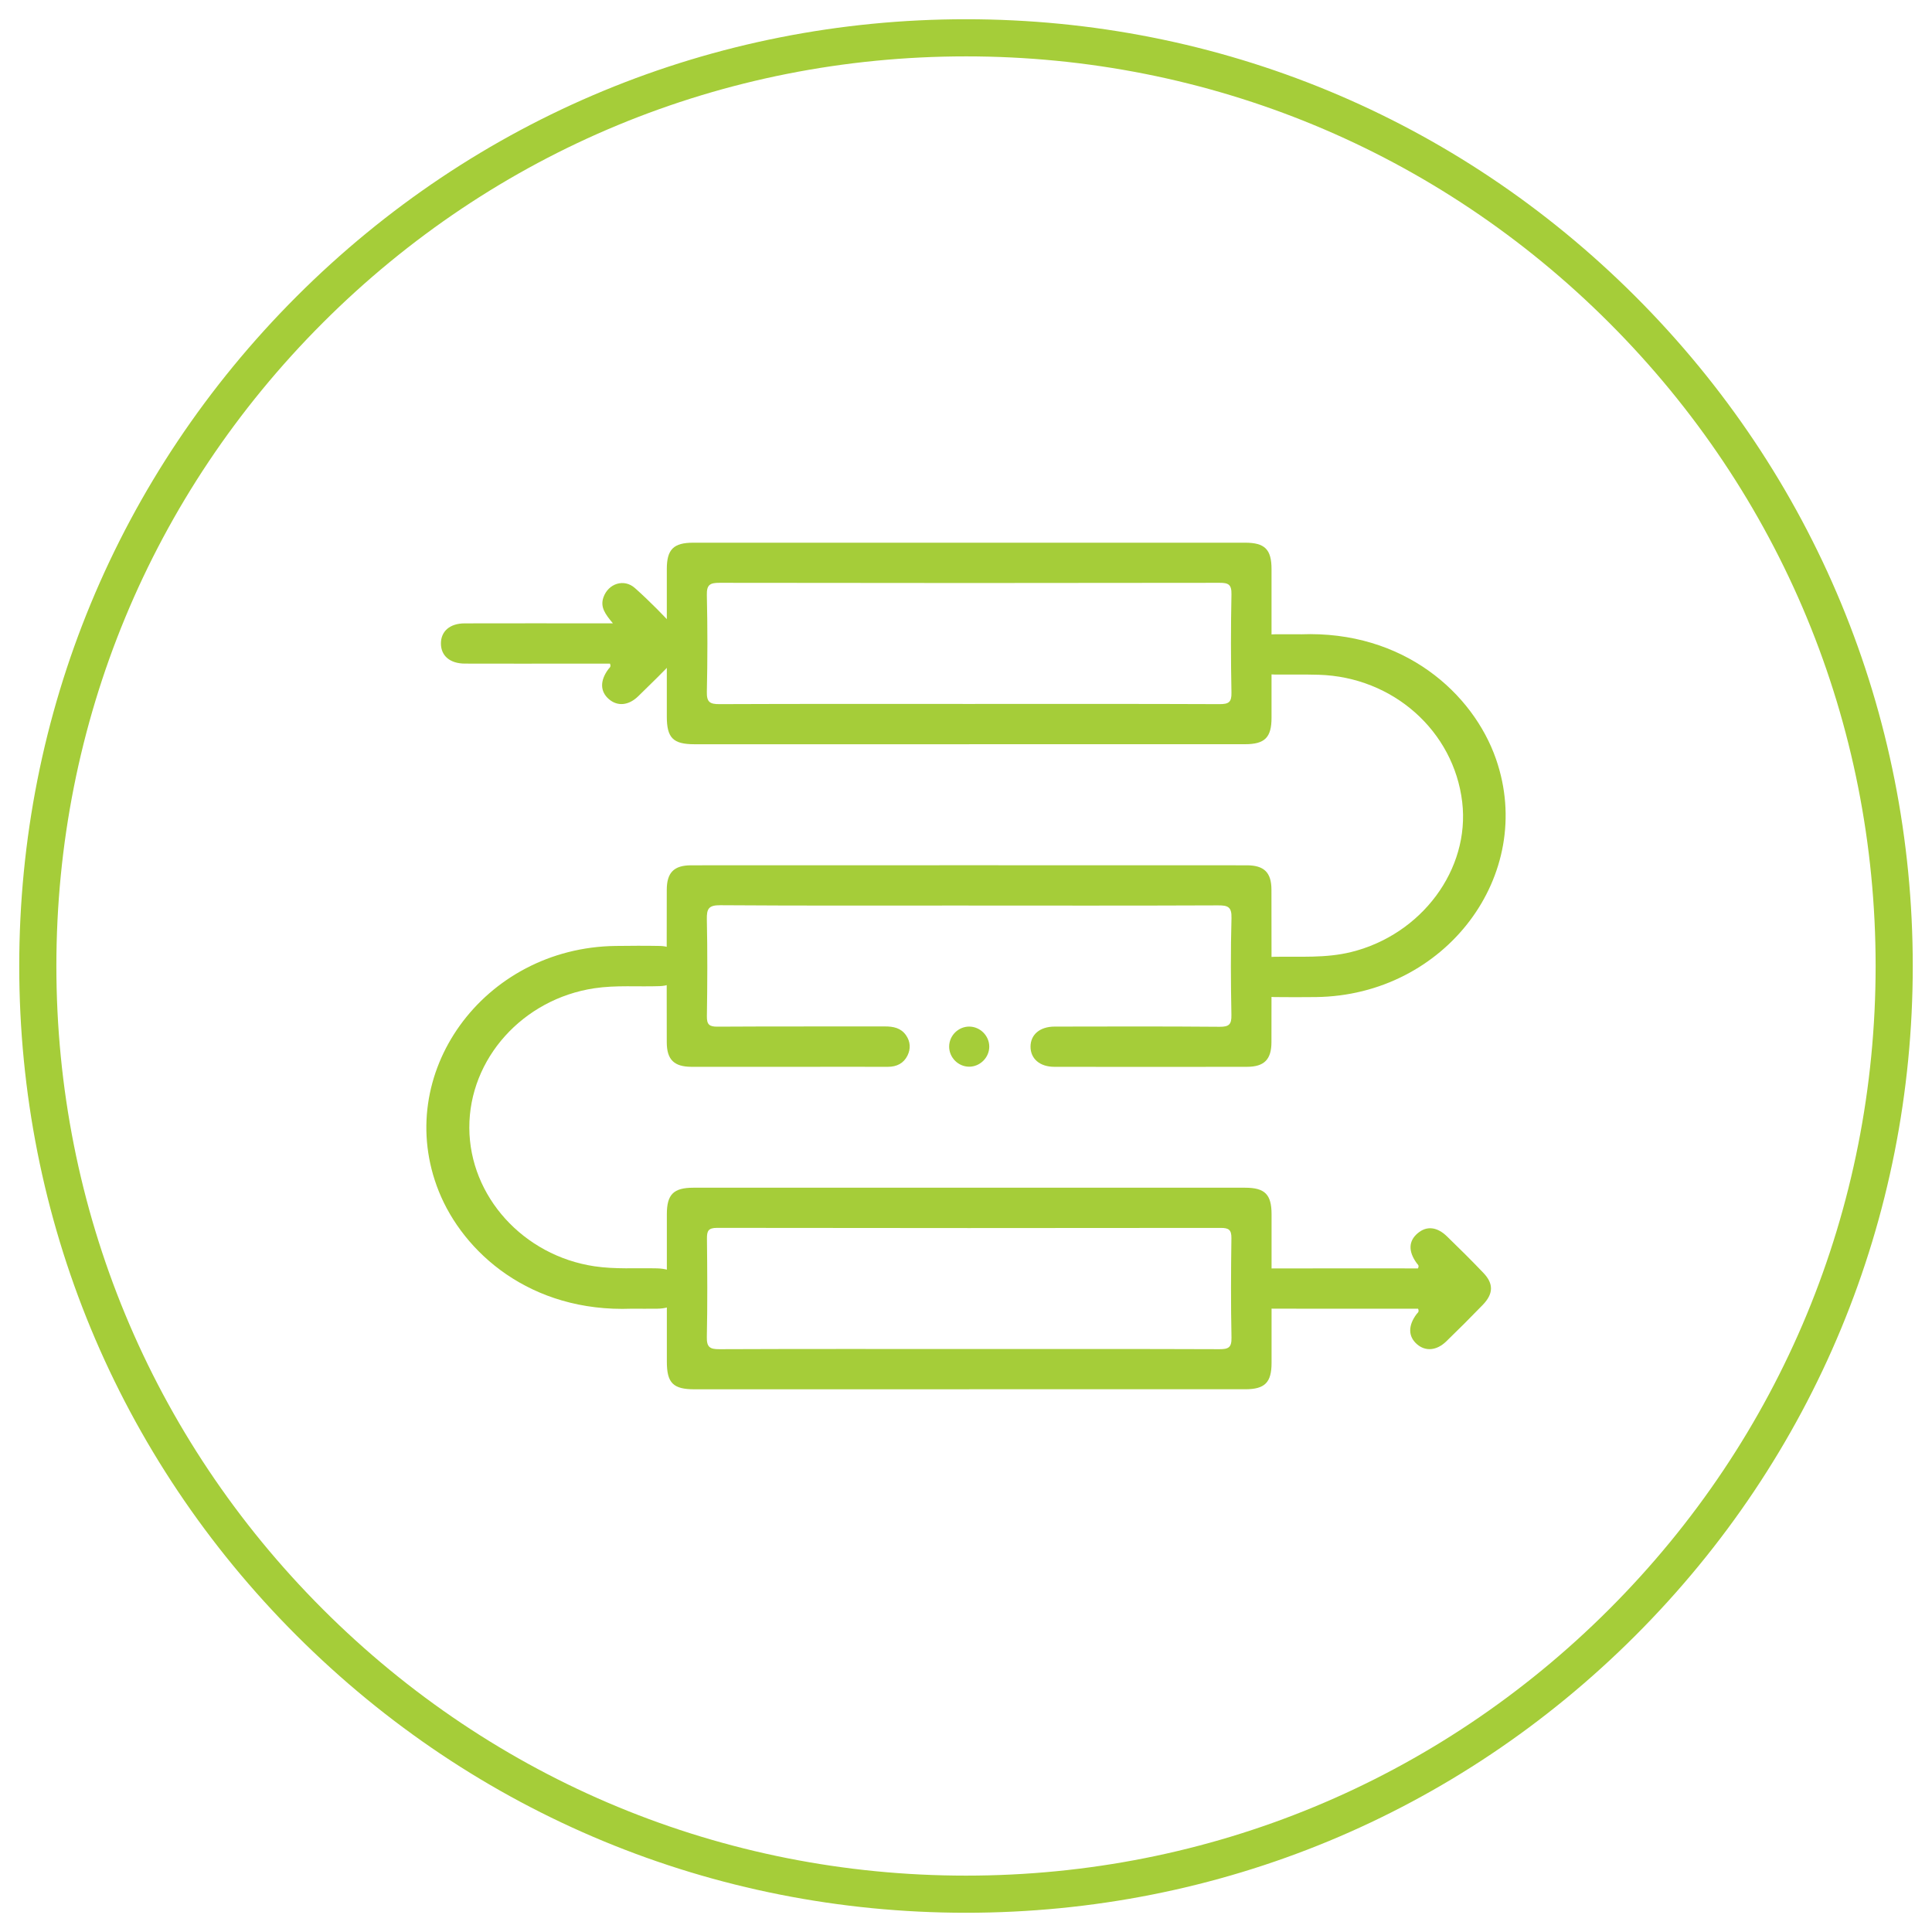 <?xml version="1.0" encoding="utf-8"?><svg xmlns="http://www.w3.org/2000/svg" id="uuid-3516a712-541f-40a5-a151-50a665bfaf9f" viewBox="0 0 500 500"><defs><style>.uuid-35a8ec50-4011-40da-aa8c-e1bb627a3ca2{fill:#a5cd39;}</style></defs><g><path class="uuid-35a8ec50-4011-40da-aa8c-e1bb627a3ca2" d="M250.82,192.61c-23.69,0-47.38,0-71.08,0-5.54,0-7.17-1.63-7.17-7.17,0-12.72-.01-25.43,0-38.15,0-5.11,1.73-6.84,6.85-6.84,47.6,0,95.2,0,142.81,0,5.11,0,6.84,1.73,6.84,6.84,.01,12.82,.01,25.65,0,38.47,0,5.11-1.74,6.84-6.85,6.84-23.8,0-47.6,0-71.4,0Zm-.08-10.43c21.62,0,43.24-.04,64.85,.05,2.35,0,3.17-.45,3.11-2.99-.17-8.47-.17-16.95,0-25.42,.05-2.54-.76-3-3.11-2.99-43.13,.07-86.26,.07-129.38,0-2.45,0-3.34,.48-3.28,3.15,.19,8.36,.19,16.73,0,25.09-.06,2.67,.82,3.17,3.28,3.16,21.51-.09,43.02-.05,64.53-.05Z"></path><path class="uuid-35a8ec50-4011-40da-aa8c-e1bb627a3ca2" d="M250.83,359.55c-23.69,0-47.38,0-71.08,0-5.55,0-7.17-1.62-7.17-7.17,0-12.72-.01-25.43,0-38.15,0-5.12,1.73-6.84,6.84-6.85,47.6,0,95.2,0,142.81,0,5.12,0,6.84,1.73,6.85,6.84,.01,12.82,.01,25.65,0,38.47,0,5.11-1.73,6.85-6.84,6.85-23.8,.01-47.6,0-71.4,0Zm-.1-10.43c21.62,0,43.24-.03,64.85,.05,2.32,0,3.18-.41,3.13-2.98-.18-8.58-.14-17.16-.02-25.74,.03-2.19-.69-2.67-2.76-2.67-43.45,.05-86.91,.06-130.36-.01-2.29,0-2.63,.83-2.61,2.81,.09,8.47,.15,16.95-.03,25.42-.06,2.64,.78,3.19,3.26,3.17,21.51-.09,43.02-.05,64.53-.05Z"></path><path class="uuid-35a8ec50-4011-40da-aa8c-e1bb627a3ca2" d="M250.65,234.35c-21.41,0-42.82,.07-64.23-.08-3.01-.02-3.54,.89-3.49,3.63,.18,8.36,.14,16.74,.01,25.1-.03,2.16,.63,2.71,2.73,2.7,14.45-.09,28.91-.03,43.36-.06,2.18,0,4.11,.38,5.44,2.27,1.17,1.67,1.24,3.52,.39,5.26-.99,2.02-2.79,2.92-5.07,2.92-7.82-.02-15.65,0-23.47,0-9.13,0-18.26,.02-27.39,0-4.49-.02-6.36-1.87-6.37-6.33-.03-13.15-.03-26.3,0-39.45,0-4.49,1.86-6.37,6.32-6.37,47.93-.02,95.85-.02,143.78,0,4.5,0,6.38,1.86,6.39,6.31,.03,13.15,.03,26.3,0,39.45,0,4.49-1.87,6.38-6.31,6.39-16.63,.03-33.25,.03-49.88,0-3.78,0-6.18-2.12-6.16-5.24,.02-3.11,2.42-5.16,6.23-5.17,14.24-.03,28.47-.07,42.71,.05,2.44,.02,3.1-.61,3.05-3.06-.16-8.37-.21-16.74,.02-25.1,.08-2.93-.99-3.27-3.52-3.26-21.52,.09-43.04,.05-64.55,.05Z"></path><path class="uuid-35a8ec50-4011-40da-aa8c-e1bb627a3ca2" d="M163.51,338.69c-26.24,1.01-43.61-14.56-49.95-30.38-12.12-30.28,11.47-63.08,45.79-63.5,3.8-.05,7.61-.07,11.42,0,3.58,.07,5.92,2.1,6.02,5.04,.1,3.05-2.34,5.23-6.05,5.36-5.64,.2-11.28-.29-16.91,.55-18.52,2.78-32.44,18.24-32.37,36.13,.07,17.74,13.98,33.06,32.36,35.82,5.41,.81,10.81,.41,16.22,.54,4.27,.1,6.84,2.11,6.74,5.37-.1,3.13-2.58,5.02-6.7,5.07-2.19,.03-4.38,0-6.57,0Z"></path><path class="uuid-35a8ec50-4011-40da-aa8c-e1bb627a3ca2" d="M336.6,164.16c26.68-1.04,44.67,15.3,50.57,32.3,10.41,30.01-13.11,61.17-46.61,61.58-3.57,.04-7.15,.04-10.72,0-4.1-.04-6.57-2-6.6-5.16-.03-3.18,2.43-5.18,6.49-5.26,6.67-.13,13.35,.4,19.94-1.23,18.24-4.5,30.81-21.38,28.75-38.81-2.18-18.4-17.9-32.38-37.12-32.95-3.8-.11-7.61-.02-11.42-.06-4.14-.05-6.58-1.95-6.64-5.12-.06-3.26,2.48-5.26,6.79-5.3,2.19-.02,4.38,0,6.57,0Z"></path><path class="uuid-35a8ec50-4011-40da-aa8c-e1bb627a3ca2" d="M158.61,161.31c-1.96-2.36-3.33-4.17-2.44-6.72,1.24-3.55,5.31-4.94,8.16-2.39,3.89,3.46,7.54,7.21,11.07,11.04,2.07,2.25,1.75,4.86-.57,7.29-3.16,3.29-6.4,6.51-9.68,9.68-2.5,2.42-5.37,2.63-7.57,.73-2.31-2-2.34-4.82-.1-7.81,.24-.32,.74-.52,.38-1.38-3.19,0-6.52,0-9.84,0-9.24,0-18.47,.02-27.71-.01-3.86-.01-6.18-2.01-6.2-5.17-.02-3.18,2.3-5.23,6.13-5.24,11.52-.03,23.04-.01,34.56-.01,1.06,0,2.11,0,3.8,0Z"></path><path class="uuid-35a8ec50-4011-40da-aa8c-e1bb627a3ca2" d="M366.98,338.69c-3.41,0-6.95,0-10.49,0-9.02,0-18.04,.02-27.06-.01-3.85-.01-6.18-2.01-6.2-5.18-.02-3.18,2.3-5.22,6.14-5.23,11.52-.03,23.04-.01,34.56-.01,1.06,0,2.11,0,3.03,0,.41-.78-.07-1.01-.3-1.33-2.24-3.07-2.15-5.77,.26-7.79,2.29-1.92,4.96-1.68,7.55,.83,3.2,3.1,6.37,6.24,9.44,9.46,2.67,2.8,2.6,5.41-.18,8.28-3.1,3.2-6.25,6.35-9.45,9.45-2.5,2.41-5.37,2.63-7.57,.72-2.3-2-2.33-4.82-.09-7.81,.24-.31,.74-.52,.38-1.38Z"></path><path class="uuid-35a8ec50-4011-40da-aa8c-e1bb627a3ca2" d="M250.79,276.06c-2.83-.02-5.17-2.4-5.15-5.23,.02-2.84,2.39-5.17,5.22-5.15,2.83,.02,5.18,2.4,5.16,5.22-.02,2.82-2.41,5.18-5.23,5.16Z"></path></g><path class="uuid-35a8ec50-4011-40da-aa8c-e1bb627a3ca2" d="M250,495.02c-65.45,0-126.98-25.49-173.26-71.76S4.98,315.45,4.98,250,30.47,123.02,76.74,76.74,184.55,4.98,250,4.98s126.98,25.49,173.26,71.76,71.76,107.81,71.76,173.26-25.49,126.98-71.76,173.26-107.81,71.76-173.26,71.76Zm0-480.43c-62.88,0-122,24.49-166.46,68.95C39.08,128,14.59,187.12,14.59,250s24.49,122,68.95,166.46c44.46,44.46,103.58,68.95,166.46,68.95s122-24.49,166.46-68.95c44.46-44.46,68.95-103.58,68.95-166.46s-24.49-122-68.95-166.46C372,39.08,312.88,14.59,250,14.59Z"></path></svg>
